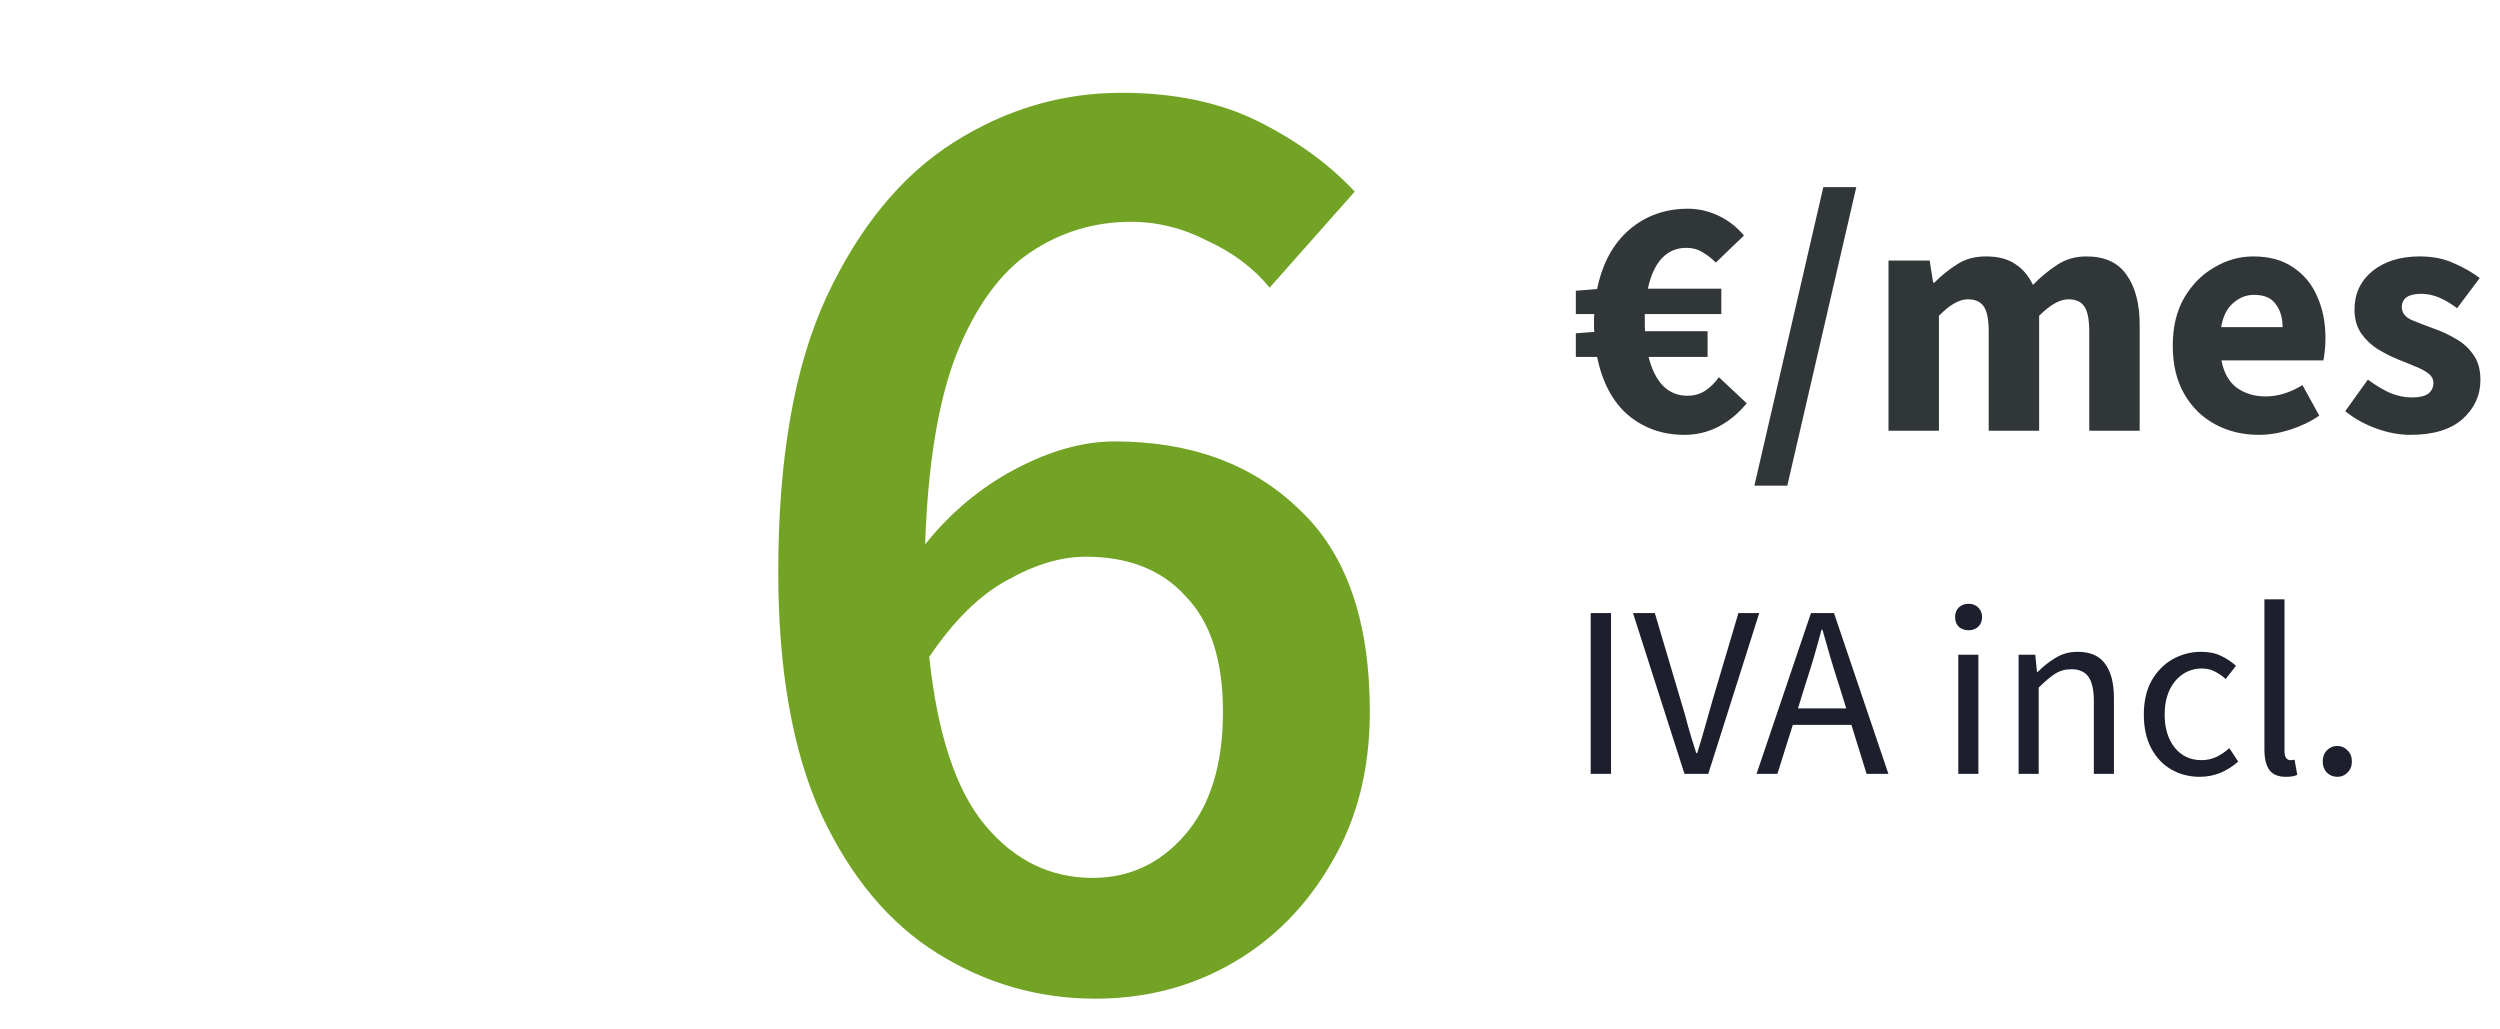 <svg width="102" height="42" viewBox="0 0 102 42" fill="none" xmlns="http://www.w3.org/2000/svg">
<path d="M44.297 22.714C43.289 22.714 42.225 23.031 41.105 23.666C39.985 24.263 38.921 25.309 37.913 26.802C38.249 29.975 39.014 32.271 40.209 33.69C41.404 35.109 42.86 35.818 44.577 35.818C46.07 35.818 47.321 35.239 48.329 34.082C49.374 32.887 49.897 31.207 49.897 29.042C49.897 26.951 49.393 25.383 48.385 24.338C47.414 23.255 46.052 22.714 44.297 22.714ZM44.689 40.746C42.374 40.746 40.228 40.13 38.249 38.898C36.27 37.666 34.684 35.762 33.489 33.186C32.332 30.61 31.753 27.325 31.753 23.33C31.753 18.701 32.406 14.967 33.713 12.13C35.057 9.255 36.793 7.146 38.921 5.802C41.049 4.458 43.326 3.786 45.753 3.786C47.918 3.786 49.785 4.178 51.353 4.962C52.921 5.746 54.228 6.698 55.273 7.818L51.801 11.738C51.166 10.954 50.326 10.319 49.281 9.834C48.273 9.311 47.228 9.05 46.145 9.05C44.652 9.05 43.289 9.461 42.057 10.282C40.825 11.103 39.817 12.485 39.033 14.426C38.286 16.33 37.857 18.925 37.745 22.21C38.79 20.903 40.022 19.877 41.441 19.13C42.86 18.383 44.204 18.01 45.473 18.01C48.572 18.01 51.073 18.925 52.977 20.754C54.918 22.546 55.889 25.309 55.889 29.042C55.889 31.394 55.366 33.447 54.321 35.202C53.313 36.957 51.969 38.319 50.289 39.29C48.609 40.261 46.742 40.746 44.689 40.746Z" fill="#72A325"/>
<path d="M68.718 17.742C67.841 17.742 67.08 17.476 66.436 16.944C65.801 16.403 65.377 15.609 65.162 14.564H64.294V13.598L65.05 13.542C65.041 13.477 65.036 13.416 65.036 13.36C65.036 13.304 65.036 13.243 65.036 13.178C65.036 13.113 65.036 13.052 65.036 12.996C65.036 12.931 65.041 12.87 65.05 12.814H64.294V11.862L65.162 11.792C65.377 10.747 65.815 9.939 66.478 9.37C67.141 8.801 67.939 8.516 68.872 8.516C69.292 8.516 69.703 8.609 70.104 8.796C70.505 8.983 70.855 9.253 71.154 9.608L70.006 10.714C69.829 10.537 69.642 10.392 69.446 10.28C69.259 10.168 69.045 10.112 68.802 10.112C68.401 10.112 68.065 10.257 67.794 10.546C67.533 10.835 67.346 11.246 67.234 11.778H70.23V12.814H67.108C67.108 12.861 67.108 12.912 67.108 12.968C67.108 13.015 67.108 13.061 67.108 13.108C67.108 13.173 67.108 13.243 67.108 13.318C67.108 13.383 67.113 13.449 67.122 13.514H69.67V14.564H67.262C67.393 15.077 67.589 15.469 67.85 15.74C68.121 16.011 68.452 16.146 68.844 16.146C69.115 16.146 69.353 16.081 69.558 15.95C69.763 15.819 69.955 15.633 70.132 15.39L71.266 16.454C70.93 16.865 70.547 17.182 70.118 17.406C69.689 17.63 69.222 17.742 68.718 17.742ZM71.579 19.814L74.392 7.634H75.737L72.922 19.814H71.579ZM77.051 17.574V10.63H78.731L78.871 11.526H78.927C79.216 11.237 79.524 10.989 79.851 10.784C80.177 10.569 80.569 10.462 81.027 10.462C81.521 10.462 81.918 10.565 82.217 10.77C82.525 10.966 82.767 11.251 82.945 11.624C83.253 11.307 83.579 11.036 83.925 10.812C84.27 10.579 84.671 10.462 85.129 10.462C85.875 10.462 86.421 10.714 86.767 11.218C87.121 11.713 87.299 12.394 87.299 13.262V17.574H85.241V13.528C85.241 13.024 85.171 12.679 85.031 12.492C84.9 12.305 84.685 12.212 84.387 12.212C84.041 12.212 83.645 12.436 83.197 12.884V17.574H81.139V13.528C81.139 13.024 81.069 12.679 80.929 12.492C80.798 12.305 80.583 12.212 80.285 12.212C79.939 12.212 79.547 12.436 79.109 12.884V17.574H77.051ZM92.162 17.742C91.5 17.742 90.903 17.597 90.371 17.308C89.838 17.019 89.418 16.603 89.111 16.062C88.802 15.521 88.648 14.867 88.648 14.102C88.648 13.346 88.802 12.697 89.111 12.156C89.428 11.615 89.838 11.199 90.343 10.91C90.847 10.611 91.374 10.462 91.924 10.462C92.587 10.462 93.133 10.611 93.562 10.91C94.001 11.199 94.328 11.596 94.543 12.1C94.766 12.595 94.879 13.159 94.879 13.794C94.879 13.971 94.869 14.149 94.85 14.326C94.832 14.494 94.813 14.62 94.794 14.704H90.636C90.73 15.208 90.94 15.581 91.266 15.824C91.593 16.057 91.985 16.174 92.442 16.174C92.937 16.174 93.436 16.02 93.941 15.712L94.626 16.958C94.272 17.201 93.875 17.392 93.436 17.532C92.998 17.672 92.573 17.742 92.162 17.742ZM90.623 13.346H93.129C93.129 12.963 93.035 12.651 92.849 12.408C92.671 12.156 92.377 12.03 91.966 12.03C91.649 12.03 91.365 12.142 91.112 12.366C90.861 12.581 90.697 12.907 90.623 13.346ZM98.345 17.742C97.887 17.742 97.416 17.653 96.931 17.476C96.455 17.299 96.039 17.065 95.685 16.776L96.609 15.488C96.926 15.721 97.229 15.903 97.519 16.034C97.817 16.155 98.111 16.216 98.401 16.216C98.709 16.216 98.933 16.165 99.073 16.062C99.213 15.95 99.283 15.805 99.283 15.628C99.283 15.469 99.213 15.339 99.073 15.236C98.942 15.133 98.769 15.04 98.555 14.956C98.34 14.863 98.111 14.769 97.869 14.676C97.589 14.564 97.309 14.424 97.029 14.256C96.758 14.088 96.529 13.873 96.343 13.612C96.156 13.341 96.063 13.015 96.063 12.632C96.063 11.988 96.305 11.465 96.791 11.064C97.285 10.663 97.929 10.462 98.723 10.462C99.255 10.462 99.721 10.555 100.123 10.742C100.533 10.919 100.883 11.12 101.173 11.344L100.249 12.576C100.006 12.389 99.763 12.245 99.521 12.142C99.278 12.039 99.035 11.988 98.793 11.988C98.261 11.988 97.995 12.17 97.995 12.534C97.995 12.758 98.125 12.931 98.387 13.052C98.657 13.164 98.97 13.285 99.325 13.416C99.623 13.519 99.913 13.654 100.193 13.822C100.482 13.981 100.72 14.195 100.907 14.466C101.103 14.727 101.201 15.073 101.201 15.502C101.201 16.127 100.958 16.659 100.473 17.098C99.987 17.527 99.278 17.742 98.345 17.742Z" fill="#313738"/>
<path d="M64.9 31.574V25.014H65.73V31.574H64.9ZM68.727 31.574L66.627 25.014H67.517L68.567 28.554C68.687 28.941 68.79 29.304 68.877 29.644C68.97 29.977 69.08 30.337 69.207 30.724H69.247C69.367 30.337 69.474 29.977 69.567 29.644C69.66 29.304 69.764 28.941 69.877 28.554L70.927 25.014H71.777L69.697 31.574H68.727ZM73.667 27.904L73.357 28.904H75.327L75.017 27.904C74.897 27.537 74.783 27.174 74.677 26.814C74.57 26.447 74.463 26.074 74.357 25.694H74.317C74.217 26.074 74.113 26.447 74.007 26.814C73.9 27.174 73.787 27.537 73.667 27.904ZM71.667 31.574L73.887 25.014H74.827L77.047 31.574H76.157L75.537 29.574H73.147L72.517 31.574H71.667ZM79.898 31.574V26.714H80.718V31.574H79.898ZM80.318 25.714C80.158 25.714 80.025 25.667 79.918 25.574C79.818 25.474 79.768 25.341 79.768 25.174C79.768 25.014 79.818 24.884 79.918 24.784C80.025 24.684 80.158 24.634 80.318 24.634C80.478 24.634 80.608 24.684 80.708 24.784C80.815 24.884 80.868 25.014 80.868 25.174C80.868 25.341 80.815 25.474 80.708 25.574C80.608 25.667 80.478 25.714 80.318 25.714ZM82.359 31.574V26.714H83.039L83.109 27.414H83.139C83.372 27.181 83.619 26.987 83.879 26.834C84.139 26.674 84.436 26.594 84.769 26.594C85.282 26.594 85.656 26.757 85.889 27.084C86.129 27.404 86.249 27.874 86.249 28.494V31.574H85.429V28.604C85.429 28.151 85.356 27.821 85.209 27.614C85.062 27.407 84.829 27.304 84.509 27.304C84.262 27.304 84.039 27.367 83.839 27.494C83.646 27.621 83.426 27.807 83.179 28.054V31.574H82.359ZM89.748 31.694C89.321 31.694 88.934 31.594 88.588 31.394C88.241 31.194 87.968 30.904 87.768 30.524C87.568 30.144 87.468 29.687 87.468 29.154C87.468 28.607 87.575 28.144 87.788 27.764C88.008 27.384 88.294 27.094 88.648 26.894C89.008 26.694 89.394 26.594 89.808 26.594C90.128 26.594 90.401 26.651 90.628 26.764C90.861 26.877 91.061 27.011 91.228 27.164L90.808 27.704C90.668 27.577 90.518 27.474 90.358 27.394C90.204 27.314 90.031 27.274 89.838 27.274C89.544 27.274 89.281 27.354 89.048 27.514C88.821 27.667 88.641 27.887 88.508 28.174C88.381 28.454 88.318 28.781 88.318 29.154C88.318 29.707 88.454 30.157 88.728 30.504C89.008 30.844 89.371 31.014 89.818 31.014C90.044 31.014 90.254 30.967 90.448 30.874C90.641 30.774 90.811 30.657 90.958 30.524L91.318 31.074C91.098 31.267 90.855 31.421 90.588 31.534C90.321 31.641 90.041 31.694 89.748 31.694ZM93.258 31.694C92.952 31.694 92.728 31.601 92.588 31.414C92.455 31.221 92.388 30.947 92.388 30.594V24.454H93.208V30.654C93.208 30.781 93.232 30.874 93.278 30.934C93.325 30.987 93.378 31.014 93.438 31.014C93.465 31.014 93.488 31.014 93.508 31.014C93.535 31.007 93.572 31.001 93.618 30.994L93.728 31.614C93.675 31.641 93.612 31.661 93.538 31.674C93.465 31.687 93.372 31.694 93.258 31.694ZM95.367 31.694C95.201 31.694 95.057 31.637 94.937 31.524C94.824 31.404 94.767 31.254 94.767 31.074C94.767 30.881 94.824 30.727 94.937 30.614C95.057 30.494 95.201 30.434 95.367 30.434C95.527 30.434 95.664 30.494 95.777 30.614C95.897 30.727 95.957 30.881 95.957 31.074C95.957 31.254 95.897 31.404 95.777 31.524C95.664 31.637 95.527 31.694 95.367 31.694Z" fill="#1D1F2C"/>
</svg>
